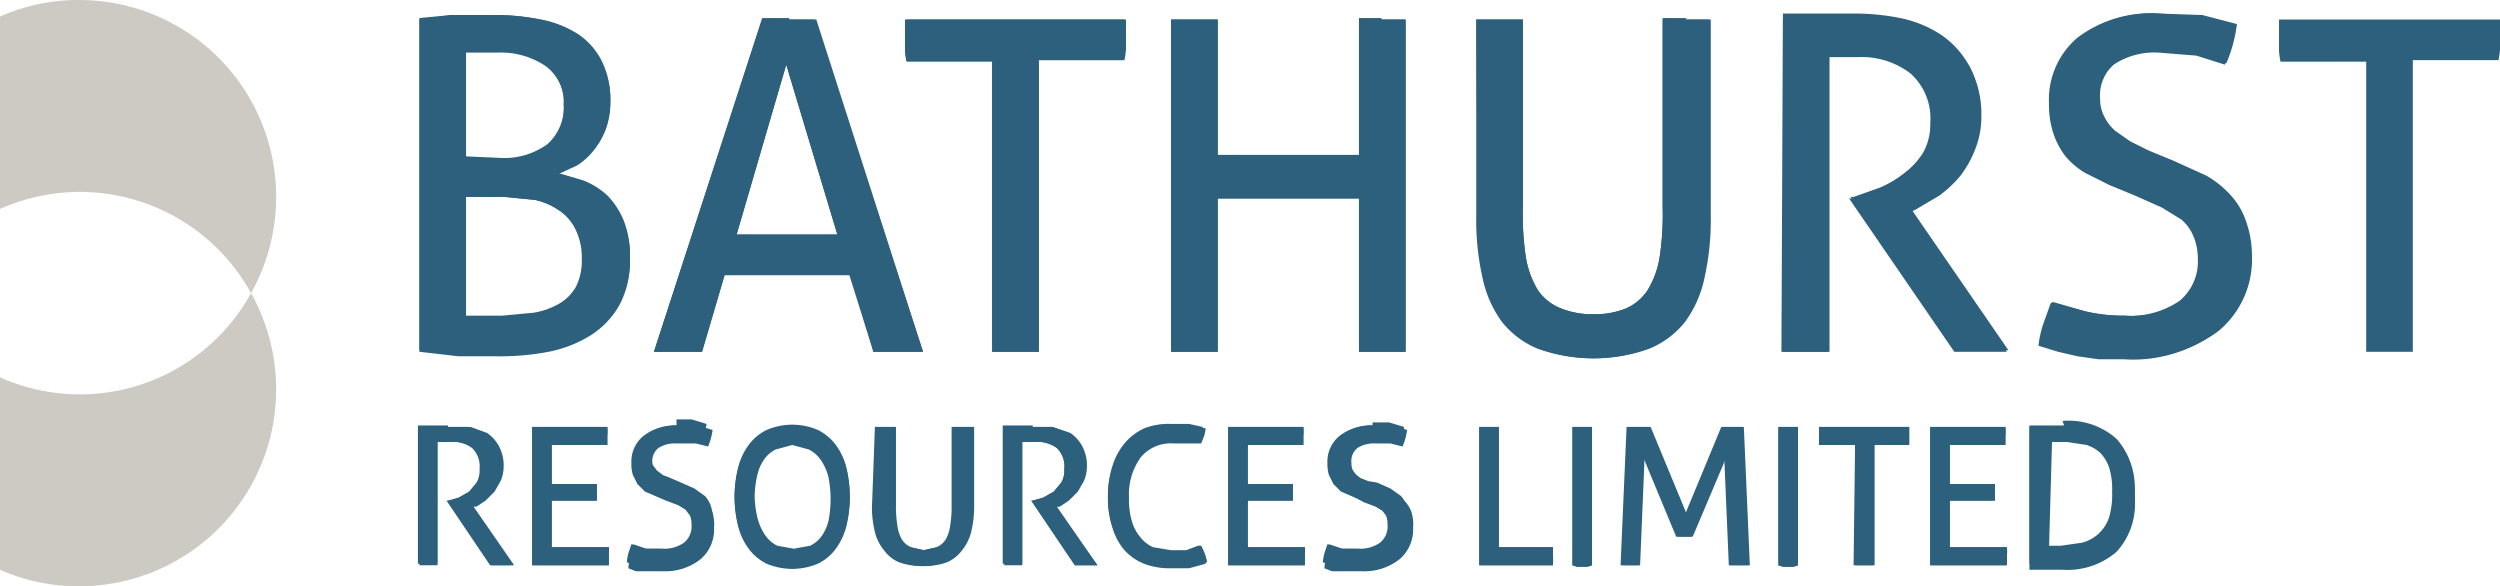 <svg xmlns="http://www.w3.org/2000/svg" viewBox="0 0 166.3 39"><title>Asset 1</title><g id="Layer_2" data-name="Layer 2"><g id="Layer_1-2" data-name="Layer 1"><path d="M27.9,28.4h3.2l1.1.4a2.5,2.5,0,0,1,.8.9,2.7,2.7,0,0,1,.3,1.4,2.4,2.4,0,0,1-.2.9l-.4.7-.6.6-.6.4h-.2l2.7,3.9H32.6l-2.9-4.3h.1l.7-.2.7-.4.5-.6a1.6,1.6,0,0,0,.2-.9,1.7,1.7,0,0,0-.5-1.4,2.2,2.2,0,0,0-1.5-.4h-.8v8.2H27.9Z" style="fill:#2c607c"></path><path d="M35.4,28.4h5a4,4,0,0,1,0,.6v.6H36.7v2.6h3v1.1h-3v3.1h3.8a4.2,4.2,0,0,1,0,.6v.6H35.4Z" style="fill:#2c607c"></path><path d="M42.1,36.2l.9.3h1.1a2.4,2.4,0,0,0,1.6-.4,1.4,1.4,0,0,0,.5-1.2,1.6,1.6,0,0,0-.1-.6l-.3-.4-.5-.3-.8-.3-.7-.3-.7-.3-.5-.5-.3-.6a2.5,2.5,0,0,1-.1-.8,2.2,2.2,0,0,1,.8-1.8,3.3,3.3,0,0,1,2.2-.7h1.2l1,.3a4,4,0,0,1-.3,1.1l-.8-.2H45a2,2,0,0,0-1.2.3,1.1,1.1,0,0,0-.4,1,1,1,0,0,0,.1.5l.3.4.4.3.5.2.7.3.9.4.7.5a2,2,0,0,1,.4.7,2.9,2.9,0,0,1,.1,1,2.6,2.6,0,0,1-.9,2.1,3.8,3.8,0,0,1-2.5.8H42.3l-.5-.2a2.9,2.9,0,0,1,.1-.6l.2-.6" style="fill:#2c607c"></path><path d="M52.7,37.8a3.9,3.9,0,0,1-1.7-.4,3.3,3.3,0,0,1-1.2-1,4.3,4.3,0,0,1-.7-1.5,7.8,7.8,0,0,1,0-3.8,4.3,4.3,0,0,1,.7-1.5,3.3,3.3,0,0,1,1.2-1,4.3,4.3,0,0,1,3.4,0,3.3,3.3,0,0,1,1.2,1,4.3,4.3,0,0,1,.7,1.5,8,8,0,0,1,0,3.8,4.3,4.3,0,0,1-.7,1.5,3.2,3.2,0,0,1-1.2,1,3.9,3.9,0,0,1-1.7.4m0-1.1,1.1-.2a2.1,2.1,0,0,0,.8-.7,3.6,3.6,0,0,0,.5-1.1,7.5,7.5,0,0,0,0-3,3.5,3.5,0,0,0-.5-1.1,2.1,2.1,0,0,0-.8-.7l-1.1-.3-1.1.3a2.1,2.1,0,0,0-.8.7,3.4,3.4,0,0,0-.5,1.1,7.4,7.4,0,0,0,0,3,3.5,3.5,0,0,0,.5,1.1,2.1,2.1,0,0,0,.8.7l1.1.2" style="fill:#2c607c"></path><path d="M58.2,28.4h1.3v5.2a7.9,7.9,0,0,0,.1,1.4,2.5,2.5,0,0,0,.3.9,1.4,1.4,0,0,0,.6.5l.9.2.9-.2a1.4,1.4,0,0,0,.6-.5,2.5,2.5,0,0,0,.3-.9,7.6,7.6,0,0,0,.1-1.4V28.4h1.3v5.4a7.2,7.2,0,0,1-.2,1.6,3.2,3.2,0,0,1-.6,1.2,2.5,2.5,0,0,1-1,.8,4.5,4.5,0,0,1-3,0,2.4,2.4,0,0,1-1-.8,3.1,3.1,0,0,1-.6-1.2,7.2,7.2,0,0,1-.2-1.6Z" style="fill:#2c607c"></path><path d="M66.8,28.4H70l1.1.4a2.5,2.5,0,0,1,.8.9,2.7,2.7,0,0,1,.3,1.4,2.4,2.4,0,0,1-.2.9l-.4.7-.6.6-.6.4h-.2L73,37.6H71.5l-2.9-4.3h.1l.7-.2.7-.4.5-.6a1.6,1.6,0,0,0,.2-.9,1.7,1.7,0,0,0-.5-1.4,2.2,2.2,0,0,0-1.5-.4h-.8v8.2H66.8Z" style="fill:#2c607c"></path><path d="M79.9,36.3a3.5,3.5,0,0,1,.4,1.1l-1.1.3H77.9a4.7,4.7,0,0,1-1.8-.3,3.6,3.6,0,0,1-1.3-.9A4.1,4.1,0,0,1,74,35a6.1,6.1,0,0,1-.3-2,6.3,6.3,0,0,1,.3-2,4.3,4.3,0,0,1,.8-1.5,3.7,3.7,0,0,1,1.3-1,4.4,4.4,0,0,1,1.8-.3h1.2l.9.2a2.3,2.3,0,0,1-.1.5l-.2.5H78a2.6,2.6,0,0,0-2.2.9,4.2,4.2,0,0,0-.8,2.7,5.1,5.1,0,0,0,.2,1.6,3,3,0,0,0,.6,1.1,2.5,2.5,0,0,0,.9.7l1.2.2h1l.8-.3" style="fill:#2c607c"></path><path d="M81.7,28.4h5a3.8,3.8,0,0,1,0,.6v.6H83v2.6h3v1.1H83v3.1h3.8a4,4,0,0,1,0,.6v.6H81.7Z" style="fill:#2c607c"></path><path d="M88.4,36.2l.9.3h1.1a2.4,2.4,0,0,0,1.6-.4,1.4,1.4,0,0,0,.5-1.2,1.6,1.6,0,0,0-.1-.6L92,34l-.5-.3-.8-.3L90,33l-.7-.3-.5-.5-.3-.6a2.5,2.5,0,0,1-.1-.8,2.2,2.2,0,0,1,.8-1.8,3.3,3.3,0,0,1,2.2-.7h1.2l1,.3a4.1,4.1,0,0,1-.3,1.1l-.8-.2h-1a2,2,0,0,0-1.2.3,1.1,1.1,0,0,0-.4,1,1,1,0,0,0,.1.5l.3.4.4.3.5.2.7.3.9.4.7.5a2,2,0,0,1,.4.7,2.8,2.8,0,0,1,.1,1,2.6,2.6,0,0,1-.9,2.1,3.8,3.8,0,0,1-2.5.8H88.6l-.5-.2a2.9,2.9,0,0,1,.1-.6l.2-.6" style="fill:#2c607c"></path><path d="M98.4,28.4h1.3v8h3.6v.6a4.4,4.4,0,0,1,0,.6H98.4Z" style="fill:#2c607c"></path><polygon points="104.6 28.4 104.9 28.4 105.3 28.4 105.6 28.4 105.9 28.4 105.9 37.6 105.6 37.7 105.3 37.7 104.9 37.7 104.6 37.6 104.6 28.4" style="fill:#2c607c"></polygon><path d="M108.3,28.4h1.5l2.4,5.8,2.4-5.8h1.4l.4,9.2h-1.3l-.3-7.1-2.2,5.2h-1l-2.2-5.3-.3,7.2h-1.2Z" style="fill:#2c607c"></path><polygon points="118.3 28.4 118.6 28.4 118.9 28.4 119.3 28.4 119.6 28.4 119.6 37.6 119.3 37.7 118.9 37.7 118.6 37.7 118.3 37.6 118.3 28.4" style="fill:#2c607c"></polygon><path d="M123.4,29.6H121V28.4h6v1.1h-2.4v8.1h-1.3Z" style="fill:#2c607c"></path><path d="M128.4,28.4h5a4,4,0,0,1,0,.6v.6h-3.7v2.6h3v1.1h-3v3.1h3.8a3.8,3.8,0,0,1,0,.6v.6h-5.1Z" style="fill:#2c607c"></path><path d="M135,28.4h2.2a4.8,4.8,0,0,1,3.6,1.2,4.9,4.9,0,0,1,1.2,3.5,4.7,4.7,0,0,1-1.2,3.6,5,5,0,0,1-3.6,1.2H135Zm1.3,8.1h1l1.4-.2a2.6,2.6,0,0,0,1.1-.6,2.6,2.6,0,0,0,.7-1.1,5.4,5.4,0,0,0,.2-1.7,4.9,4.9,0,0,0-.2-1.6,2.9,2.9,0,0,0-.7-1.1,2.6,2.6,0,0,0-1-.6l-1.3-.2h-1Z" style="fill:#2c607c"></path><path d="M27.9,1.3,30,1h2.8a15.2,15.2,0,0,1,3.2.3,7,7,0,0,1,2.5,1A4.7,4.7,0,0,1,40,4a5.7,5.7,0,0,1,.6,2.7,5.3,5.3,0,0,1-.3,1.8,5.2,5.2,0,0,1-.8,1.4,4.5,4.5,0,0,1-1.1,1l-1.3.6,1.7.5a5.1,5.1,0,0,1,1.6,1,5.2,5.2,0,0,1,1.1,1.7,6.3,6.3,0,0,1,.4,2.5,6.1,6.1,0,0,1-.7,3,5.7,5.7,0,0,1-1.9,2,8.4,8.4,0,0,1-2.8,1.1,17.3,17.3,0,0,1-3.5.3H30.5l-2.6-.3Zm5.3,9.2a4.9,4.9,0,0,0,3.2-.9,3.3,3.3,0,0,0,1.1-2.7,3,3,0,0,0-1.2-2.6,5.3,5.3,0,0,0-3.2-.9H31v7ZM31,21h2.4l2.1-.2a5.1,5.1,0,0,0,1.7-.6,3.3,3.3,0,0,0,1.2-1.2,3.9,3.9,0,0,0,.4-1.9,4.2,4.2,0,0,0-.4-1.9A3.3,3.3,0,0,0,37.2,14a4.5,4.5,0,0,0-1.6-.7l-2-.2H31Z" style="fill:#2c607c"></path><path d="M56.5,18.3H48.2l-1.5,5.1H43.5L50.7,1.3h3.6l7.1,22.1H58.1ZM49,15.6h6.7L52.3,4.3Z" style="fill:#2c607c"></path><path d="M66,4H60.3a5.8,5.8,0,0,1-.1-.7c0-.2,0-.5,0-.7s0-.5,0-.7V1.3H74.8v.6c0,.2,0,.5,0,.7s0,.5,0,.7a6,6,0,0,1-.1.7H69.1V23.4H66Z" style="fill:#2c607c"></path><path d="M77.9,1.3H81v9.1h9.4V1.3h3.1V23.4H90.4V13.2H81V23.4H77.9Z" style="fill:#2c607c"></path><path d="M98.2,1.3h3.1V13.8a18.6,18.6,0,0,0,.2,3.3,6,6,0,0,0,.8,2.2,3.3,3.3,0,0,0,1.5,1.2,5.5,5.5,0,0,0,2.2.4,5.4,5.4,0,0,0,2.2-.4,3.3,3.3,0,0,0,1.4-1.2,6,6,0,0,0,.8-2.2,18.8,18.8,0,0,0,.2-3.3V1.3h3.2V14.4a17.4,17.4,0,0,1-.4,4,7.6,7.6,0,0,1-1.3,3,5.9,5.9,0,0,1-2.4,1.8,10.8,10.8,0,0,1-7.3,0,5.9,5.9,0,0,1-2.4-1.8,7.6,7.6,0,0,1-1.3-3,17.4,17.4,0,0,1-.4-4Z" style="fill:#2c607c"></path><path d="M118.6,1.3h4.7a15.6,15.6,0,0,1,3.1.3,7.8,7.8,0,0,1,2.7,1.1A6,6,0,0,1,131,4.4a6.6,6.6,0,0,1,.7,3.3,5.8,5.8,0,0,1-.4,2.2,7.1,7.1,0,0,1-1,1.8A7.2,7.2,0,0,1,129,13l-1.5.9-.4.2,6.4,9.3H130l-7-10.2h.2l1.7-.6a7.1,7.1,0,0,0,1.7-1,5.3,5.3,0,0,0,1.3-1.4,3.8,3.8,0,0,0,.5-2,4,4,0,0,0-1.3-3.3,5.3,5.3,0,0,0-3.5-1.1h-2V23.4h-3.1Z" style="fill:#2c607c"></path><path d="M136.5,20.1l2.1.6a11.3,11.3,0,0,0,2.7.3,5.8,5.8,0,0,0,3.7-1,3.4,3.4,0,0,0,1.2-2.8,3.8,3.8,0,0,0-.3-1.5,2.9,2.9,0,0,0-.8-1.1l-1.3-.8-1.8-.8-1.7-.7-1.6-.8a5.1,5.1,0,0,1-1.3-1.1,5,5,0,0,1-.8-1.5,6,6,0,0,1-.3-2,5.4,5.4,0,0,1,1.9-4.4A8.1,8.1,0,0,1,143.6.9l2.8.2,2.3.6a9.6,9.6,0,0,1-.7,2.6l-1.9-.6-2.5-.2a4.9,4.9,0,0,0-3,.8,2.8,2.8,0,0,0-1,2.4,2.5,2.5,0,0,0,.3,1.2,3.1,3.1,0,0,0,.7.9l1,.7,1.2.6,1.7.7,2.2,1a6.8,6.8,0,0,1,1.6,1.3,4.9,4.9,0,0,1,1,1.7,6.9,6.9,0,0,1,.3,2.3,6.2,6.2,0,0,1-2.2,5,9.2,9.2,0,0,1-6.1,1.8h-1.7l-1.4-.2-1.3-.3-1.3-.4a7,7,0,0,1,.3-1.4l.5-1.4" style="fill:#2c607c"></path><path d="M29.8,28.3h-2v9.2h1.3V29.4H30a2.2,2.2,0,0,1,1.5.4,1.7,1.7,0,0,1,.5,1.4,1.6,1.6,0,0,1-.2.9l-.5.6-.7.4-.7.2h-.1l2.9,4.3h1.5l-2.7-3.9h.2l.6-.4.6-.6.4-.7a2.4,2.4,0,0,0,.2-.9,2.7,2.7,0,0,0-.3-1.4,2.5,2.5,0,0,0-.8-.9l-1.1-.4H29.8" style="fill:#2c607c"></path><path d="M40.4,28.4h-5v9.2h5.1v-.6a4,4,0,0,0,0-.6H36.7V33.3h3V32.2h-3V29.6h3.7V29a4,4,0,0,0,0-.6" style="fill:#2c607c"></path><path d="M45,28.3a3.4,3.4,0,0,0-2.2.7,2.2,2.2,0,0,0-.8,1.8,2.5,2.5,0,0,0,.1.8l.3.6.5.5.7.3.7.3.8.3.5.3.3.4a1.6,1.6,0,0,1,.1.6,1.4,1.4,0,0,1-.5,1.2,2.4,2.4,0,0,1-1.6.4H42.9l-.9-.3-.2.6a2.9,2.9,0,0,0-.1.6l.5.2h1.8a3.8,3.8,0,0,0,2.5-.8,2.6,2.6,0,0,0,.9-2.1,2.9,2.9,0,0,0-.1-1,2,2,0,0,0-.4-.7l-.7-.5-.9-.4-.7-.3-.5-.2-.4-.3-.3-.4a1,1,0,0,1-.1-.5,1.1,1.1,0,0,1,.4-1,2,2,0,0,1,1.2-.3h1l.8.2a4.1,4.1,0,0,0,.3-1.1l-1-.3H45" style="fill:#2c607c"></path><path d="M52.7,28.3a3.8,3.8,0,0,0-1.7.4,3.3,3.3,0,0,0-1.2,1,4.3,4.3,0,0,0-.7,1.5,7.8,7.8,0,0,0,0,3.8,4.3,4.3,0,0,0,.7,1.5,3.3,3.3,0,0,0,1.2,1,4.4,4.4,0,0,0,3.4,0,3.2,3.2,0,0,0,1.2-1,4.3,4.3,0,0,0,.7-1.5,8.1,8.1,0,0,0,0-3.8,4.2,4.2,0,0,0-.7-1.5,3.3,3.3,0,0,0-1.2-1,3.8,3.8,0,0,0-1.7-.4M50.2,33h0a6.8,6.8,0,0,1,.2-1.5,3.5,3.5,0,0,1,.5-1.1,2.1,2.1,0,0,1,.8-.7l1.1-.2,1.1.2a2.1,2.1,0,0,1,.8.7,3.4,3.4,0,0,1,.5,1.1,7.5,7.5,0,0,1,0,3,3.5,3.5,0,0,1-.5,1.1,2.1,2.1,0,0,1-.8.7l-1.1.2-1.1-.2a2.1,2.1,0,0,1-.8-.7,3.6,3.6,0,0,1-.5-1.1,6.7,6.7,0,0,1-.2-1.5" style="fill:#2c607c"></path><path d="M64,28.4h-.6v5.2a7.6,7.6,0,0,1-.1,1.4,2.5,2.5,0,0,1-.3.9,1.4,1.4,0,0,1-.6.5l-.9.2-.9-.2a1.4,1.4,0,0,1-.6-.5,2.5,2.5,0,0,1-.3-.9,7.8,7.8,0,0,1-.1-1.4V28.4H58.2v5.4a7.2,7.2,0,0,0,.2,1.6,3.1,3.1,0,0,0,.6,1.2,2.5,2.5,0,0,0,1,.8,4.5,4.5,0,0,0,3,0,2.5,2.5,0,0,0,1-.8,3.2,3.2,0,0,0,.6-1.2,7.2,7.2,0,0,0,.2-1.6V28.4H64" style="fill:#2c607c"></path><path d="M68.7,28.3h-2v9.2h1.3V29.4h.8a2.2,2.2,0,0,1,1.5.4,1.7,1.7,0,0,1,.5,1.4,1.6,1.6,0,0,1-.2.9l-.5.6-.7.4-.7.2h-.1l2.9,4.3H73l-2.7-3.9h.2l.6-.4.6-.6.4-.7a2.4,2.4,0,0,0,.2-.9,2.7,2.7,0,0,0-.3-1.4,2.5,2.5,0,0,0-.8-.9L70,28.4H68.7" style="fill:#2c607c"></path><path d="M77.9,28.3a4.4,4.4,0,0,0-1.8.3,3.7,3.7,0,0,0-1.3,1,4.3,4.3,0,0,0-.8,1.5,6.4,6.4,0,0,0-.3,2,6.1,6.1,0,0,0,.3,2,4.1,4.1,0,0,0,.8,1.5,3.6,3.6,0,0,0,1.3.9,4.7,4.7,0,0,0,1.8.3h1.2l1.1-.3a3.5,3.5,0,0,0-.4-1.1l-.8.3h-1l-1.2-.2a2.5,2.5,0,0,1-.9-.7,3,3,0,0,1-.6-1.1,5.1,5.1,0,0,1-.2-1.6,4.2,4.2,0,0,1,.8-2.7,2.6,2.6,0,0,1,2.2-.9h1.8l.2-.5a2.4,2.4,0,0,0,.1-.5l-.9-.2H77.9" style="fill:#2c607c"></path><path d="M86.7,28.4h-5v9.2h5.1v-.6a3.9,3.9,0,0,0,0-.6H83V33.3h3V32.2H83V29.6h3.7V29a3.9,3.9,0,0,0,0-.6" style="fill:#2c607c"></path><path d="M91.3,28.3a3.4,3.4,0,0,0-2.2.7,2.2,2.2,0,0,0-.8,1.8,2.5,2.5,0,0,0,.1.8l.3.6.5.5.7.3.7.3.8.3.5.3.3.4a1.6,1.6,0,0,1,.1.6,1.4,1.4,0,0,1-.5,1.2,2.4,2.4,0,0,1-1.6.4H89.2l-.9-.3-.2.6a2.9,2.9,0,0,0-.1.6l.5.2h1.8a3.8,3.8,0,0,0,2.5-.8,2.6,2.6,0,0,0,.9-2.1,2.9,2.9,0,0,0-.1-1,2,2,0,0,0-.4-.7l-.7-.5-.9-.4L91,32l-.5-.2-.4-.3-.3-.4a1,1,0,0,1-.1-.5,1.1,1.1,0,0,1,.4-1,2,2,0,0,1,1.2-.3h1l.8.2a4.1,4.1,0,0,0,.3-1.1l-1-.3H91.3" style="fill:#2c607c"></path><path d="M99,28.4h-.6v9.2h4.9a4.4,4.4,0,0,0,0-.6v-.6H99.7v-8H99Z" style="fill:#2c607c"></path><polygon points="105.3 28.4 104.9 28.4 104.6 28.4 104.6 37.6 104.9 37.7 105.3 37.7 105.6 37.7 105.9 37.6 105.9 28.4 105.6 28.4 105.3 28.4" style="fill:#2c607c"></polygon><path d="M115.2,28.4h-.7l-2.4,5.8-2.4-5.8h-1.5l-.4,9.2h1.2l.3-7.2,2.2,5.3h1l2.2-5.2.3,7.1h1.3l-.4-9.2h-.7" style="fill:#2c607c"></path><polygon points="118.9 28.4 118.6 28.4 118.3 28.4 118.3 37.6 118.6 37.7 118.9 37.7 119.3 37.7 119.6 37.6 119.6 28.4 119.3 28.4 118.9 28.4" style="fill:#2c607c"></polygon><path d="M127,28.4h-6v1.1h2.4v8.1h1.3V29.6H127V28.4Z" style="fill:#2c607c"></path><path d="M133.4,28.4h-5v9.2h5.1v-.6a3.8,3.8,0,0,0,0-.6h-3.8V33.3h3V32.2h-3V29.6h3.7V29a4,4,0,0,0,0-.6" style="fill:#2c607c"></path><path d="M137.3,28.3H135v9.2h2.2a5,5,0,0,0,3.6-1.2,4.7,4.7,0,0,0,1.2-3.6,4.9,4.9,0,0,0-1.2-3.5,4.8,4.8,0,0,0-3.6-1.2m-.9,1.2h1l1.3.2a2.5,2.5,0,0,1,1,.6,2.9,2.9,0,0,1,.7,1.1,4.9,4.9,0,0,1,.2,1.6,5.4,5.4,0,0,1-.2,1.7,2.6,2.6,0,0,1-.7,1.1,2.6,2.6,0,0,1-1.1.6l-1.4.2h-1Z" style="fill:#2c607c"></path><path d="M32.8,1H30l-2.1.2V23.4l2.6.3H33a17.3,17.3,0,0,0,3.5-.3,8.4,8.4,0,0,0,2.8-1.1,5.7,5.7,0,0,0,1.9-2,6.1,6.1,0,0,0,.7-3,6.3,6.3,0,0,0-.4-2.5,5.2,5.2,0,0,0-1.1-1.7,5.1,5.1,0,0,0-1.6-1l-1.7-.5,1.3-.6a4.5,4.5,0,0,0,1.1-1,5.2,5.2,0,0,0,.8-1.4,5.3,5.3,0,0,0,.3-1.8A5.7,5.7,0,0,0,40,4.1a4.7,4.7,0,0,0-1.6-1.8,7,7,0,0,0-2.5-1A15.3,15.3,0,0,0,32.8,1M31,3.5h2.1a5.3,5.3,0,0,1,3.2.9,3,3,0,0,1,1.2,2.6,3.3,3.3,0,0,1-1.1,2.7,4.9,4.9,0,0,1-3.2.9H31Zm0,9.6h2.6l2,.2a4.5,4.5,0,0,1,1.6.7,3.3,3.3,0,0,1,1.1,1.3,4.2,4.2,0,0,1,.4,1.9,3.9,3.9,0,0,1-.4,1.9,3.3,3.3,0,0,1-1.2,1.2,5.1,5.1,0,0,1-1.7.6l-2.1.2H31Z" style="fill:#2c607c"></path><path d="M52.5,1.2H50.7L43.5,23.4h3.2l1.5-5.1h8.4l1.5,5.1h3.3L54.2,1.3H52.5M49,15.6,52.3,4.3l3.4,11.3Z" style="fill:#2c607c"></path><path d="M74.8,1.3H60.3a5.5,5.5,0,0,0-.1.7c0,.2,0,.5,0,.7s0,.5,0,.7a5.6,5.6,0,0,0,.1.7H66V23.4h3.1V4h5.7a5.5,5.5,0,0,0,.1-.7c0-.3,0-.5,0-.7s0-.5,0-.7V1.3" style="fill:#2c607c"></path><path d="M91.9,1.2H90.4v9.1H81V1.3H77.9V23.4H81V13.2h9.4V23.4h3.1V1.3H91.9" style="fill:#2c607c"></path><path d="M112.2,1.2h-1.6V13.8a18.8,18.8,0,0,1-.2,3.3,6,6,0,0,1-.8,2.2,3.3,3.3,0,0,1-1.4,1.2,5.3,5.3,0,0,1-2.2.4,5.5,5.5,0,0,1-2.2-.4,3.3,3.3,0,0,1-1.5-1.2,6,6,0,0,1-.8-2.2,18.6,18.6,0,0,1-.2-3.3V1.3H98.2V14.4a17.3,17.3,0,0,0,.4,4,7.6,7.6,0,0,0,1.3,3,5.9,5.9,0,0,0,2.4,1.8,10.8,10.8,0,0,0,7.3,0,5.9,5.9,0,0,0,2.4-1.8,7.6,7.6,0,0,0,1.3-3,17.4,17.4,0,0,0,.4-4V1.3h-1.6" style="fill:#2c607c"></path><path d="M123.3.9h-4.7V23.4h3.1V3.7h2a5.3,5.3,0,0,1,3.5,1.1,4,4,0,0,1,1.3,3.3,3.8,3.8,0,0,1-.5,2,5.3,5.3,0,0,1-1.3,1.4,7.1,7.1,0,0,1-1.7,1l-1.7.6h-.2l7,10.2h3.5l-6.4-9.3.4-.2L129,13a7.2,7.2,0,0,0,1.4-1.3,7,7,0,0,0,1-1.8,5.8,5.8,0,0,0,.4-2.2,6.6,6.6,0,0,0-.8-3.3,5.9,5.9,0,0,0-1.9-2.1,7.8,7.8,0,0,0-2.7-1.1,15.6,15.6,0,0,0-3.1-.3" style="fill:#2c607c"></path><path d="M143.6.9a8.1,8.1,0,0,0-5.3,1.6,5.4,5.4,0,0,0-1.9,4.4,6,6,0,0,0,.3,2,5,5,0,0,0,.8,1.5,5.1,5.1,0,0,0,1.3,1.1l1.6.8,1.7.7,1.8.8,1.3.8a2.9,2.9,0,0,1,.8,1.1,3.8,3.8,0,0,1,.3,1.5,3.4,3.4,0,0,1-1.2,2.8,5.8,5.8,0,0,1-3.7,1,11.3,11.3,0,0,1-2.7-.3l-2.1-.6-.5,1.4a7,7,0,0,0-.3,1.4l1.3.4,1.3.3,1.4.2h1.7a9.2,9.2,0,0,0,6.1-1.8,6.2,6.2,0,0,0,2.2-5,6.8,6.8,0,0,0-.4-2.3,4.9,4.9,0,0,0-1-1.7,6.8,6.8,0,0,0-1.6-1.3l-2.2-1-1.7-.7-1.2-.6-1-.7a3.1,3.1,0,0,1-.7-.9,2.5,2.5,0,0,1-.3-1.2,2.8,2.8,0,0,1,1-2.4,4.9,4.9,0,0,1,3-.8l2.5.2,1.9.6a9.6,9.6,0,0,0,.7-2.6l-2.3-.6L143.6.9" style="fill:#2c607c"></path><path d="M166.2,1.3H151.6V2c0,.2,0,.5,0,.7s0,.5,0,.7a5.6,5.6,0,0,0,.1.7h5.7V23.4h3.1V4h5.7a5.8,5.8,0,0,0,.1-.7c0-.3,0-.5,0-.7s0-.5,0-.7V1.3" style="fill:#2c607c"></path><path d="M16.7,19.5A13,13,0,0,1,0,25.1V37.9A12.9,12.9,0,0,0,5.3,39,13.1,13.1,0,0,0,16.7,19.5" style="fill:#cdcac3"></path><path d="M5.3,0A12.9,12.9,0,0,0,0,1.1V13.9a13,13,0,0,1,16.7,5.6A13.1,13.1,0,0,0,5.3,0" style="fill:#cdcac3"></path></g></g></svg>